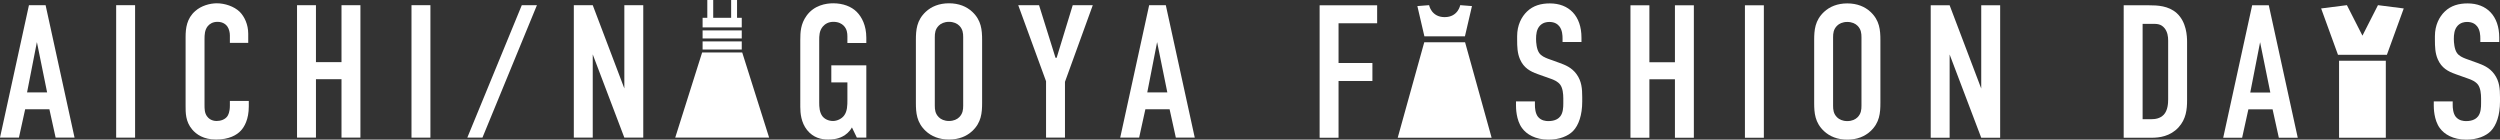 <?xml version="1.0" encoding="UTF-8"?>
<svg xmlns="http://www.w3.org/2000/svg" version="1.1" viewBox="0 0 3610.245 201.645">
  <rect x="0" y="0" width="3610.245" height="201.645" fill="#333333" stroke="none"/>
  <defs>
    <style>
      .cls-1 {
        fill: #fff;
      }
    </style>
  </defs>
  <!-- Generator: Adobe Illustrator 28.7.1, SVG Export Plug-In . SVG Version: 1.2.0 Build 142)  -->
  <g>
    <g id="_レイヤー_1" data-name="レイヤー_1">
      <g id="_レイヤー_1-2" data-name="_レイヤー_1">
        <g id="_レイヤー_1-2">
          <g>
            <path class="cls-1" d="M80.336,198.756l-9.016-40.987h-34.975l-9.02,40.987H0L41.808,7.487h24.044l41.808,191.269h-27.325v0ZM53.283,60.771l-14.207,72.682h28.963s-14.756-72.681-14.756-72.682Z"/>
            <path class="cls-1" d="M195.078,7.487v191.269h-27.325V7.487h27.325Z"/>
            <path class="cls-1" d="M331.961,50.934c0-3.825-1.093-9.016-3.553-12.569-1.366-1.915-5.463-6.833-14.207-6.833-7.106,0-11.475,3.008-14.211,6.284-4.37,5.467-4.642,12.296-4.642,18.857v94.266c0,6.284,0,12.024,3.549,16.943,1.915,2.732,6.284,6.829,13.939,6.829,6.008,0,12.02-2.187,15.301-6.557,1.366-1.915,3.825-6.284,3.825-15.577v-6.829h27.325v7.923c0,18.853-6.557,29.784-11.475,34.975-5.74,6.284-16.943,12.841-35.796,12.841-18.032,0-28.418-7.374-34.43-14.479-9.833-11.475-9.561-24.593-9.561-34.43V53.393c0-12.569,1.638-26.78,13.935-37.434,8.471-7.65,21.04-11.203,31.15-11.203,11.475,0,24.865,4.37,33.06,12.296,6.833,6.829,12.297,18.305,12.297,31.695v13.118h-26.504v-10.931h-0Z"/>
            <path class="cls-1" d="M456.268,7.487v82.246h36.889V7.487h27.325v191.269h-27.325v-84.429h-36.889v84.429h-27.325V7.487h27.325Z"/>
            <path class="cls-1" d="M621.562,7.487v191.269h-27.325V7.487h27.325Z"/>
            <path class="cls-1" d="M775.384,7.487l-78.694,191.269h-21.861L753.523,7.487h21.861Z"/>
            <path class="cls-1" d="M855.98,7.487l45.629,120.225V7.487h27.325v191.269h-27.325l-45.629-120.225v120.225h-27.325V7.487h27.325Z"/>
            <path class="cls-1" d="M1230.286,184c-3.825,6.833-9.016,10.658-13.114,12.845-7.927,4.37-16.67,4.642-21.313,4.642-9.837,0-21.313-2.459-30.333-13.658-8.744-10.931-9.833-24.593-9.833-33.337V57.763c0-11.475.545-23.223,9.016-34.975,10.927-15.301,28.142-18.032,38.528-18.032,14.207,0,26.231,4.646,33.881,12.296,7.378,7.378,13.935,19.674,13.935,37.434v7.65h-27.325v-9.565c0-4.642-.545-10.654-5.463-15.573-2.736-2.732-7.378-5.467-14.756-5.467-7.106,0-12.024,3.008-15.301,6.833-5.195,6.284-5.195,13.39-5.195,20.219v89.624c0,5.736.276,13.935,4.646,19.674,3.28,4.097,8.744,6.829,15.301,6.829,5.74,0,12.297-3.004,15.849-7.65,4.919-6.284,4.919-15.577,4.919-22.406v-25.686h-23.227v-24.589h50.552v104.376h-13.662l-7.106-14.756 0.0 0Z"/>
            <path class="cls-1" d="M1322.63,57.763c0-14.479,1.089-28.414,14.207-40.711,8.195-7.65,19.398-12.296,33.609-12.296,14.207,0,25.41,4.646,33.609,12.296,13.114,12.296,14.207,26.231,14.207,40.711v90.718c0,14.483-1.094,28.418-14.207,40.715-8.199,7.65-19.402,12.292-33.609,12.292-14.211,0-25.414-4.642-33.609-12.292-13.118-12.296-14.207-26.231-14.207-40.715V57.763ZM1390.938,53.665c0-5.736-.545-11.475-5.736-16.666-3.008-3.008-7.927-5.467-14.756-5.467-6.833,0-11.752,2.459-14.756,5.467-5.191,5.191-5.74,10.931-5.74,16.666v98.913c0,5.74.549,11.475,5.74,16.67,3.004,3.004,7.923,5.463,14.756,5.463,6.829,0,11.748-2.459,14.756-5.463,5.191-5.195,5.736-10.931,5.736-16.67V53.665Z"/>
            <path class="cls-1" d="M1537.927,118.152v80.604h-27.325v-81.425l-40.166-109.843h30.056l23.772,75.962h1.638l23.227-75.962h28.963l-40.166,110.664 0-0Z"/>
            <path class="cls-1" d="M1698.03,198.756l-9.016-40.987h-34.975l-9.02,40.987h-27.325l41.808-191.269h24.044l41.808,191.269h-27.325 0ZM1670.977,60.771l-14.207,72.682h28.963l-14.756-72.681-0-0Z"/>
            <path class="cls-1" d="M1905.662,7.645h83.067v25.959h-55.743v57.381h48.91v25.959h-48.91v81.97h-27.325V7.645h0Z"/>
            <path class="cls-1" d="M2256.473,55.461c0-4.097-.272-12.02-4.642-17.487-2.459-3.004-6.561-6.284-14.483-6.284-3.825,0-9.016.821-13.39,5.195-5.191,5.463-5.736,13.114-5.736,19.398,0,5.191.817,14.756,4.37,19.947,3.008,4.646,8.471,6.833,12.569,8.471l16.67,6.012c8.195,3.004,17.76,6.557,24.865,16.394,7.378,10.11,8.195,21.04,8.195,33.06v6.557c0,19.402-5.191,34.158-13.114,42.353-7.105,7.378-19.674,12.569-35.524,12.569-19.398,0-31.967-7.923-38.251-16.666-8.744-11.748-8.744-29.784-8.744-32.243v-6.284h27.321v5.191c0,4.374.549,12.024,4.374,16.943,4.646,5.74,11.475,6.284,15.028,6.284,10.382,0,15.028-4.098,17.215-6.829,4.097-5.195,4.37-13.118,4.37-18.857v-7.102c0-6.557-.817-14.756-4.37-19.674-3.553-4.919-10.11-7.378-13.118-8.471l-19.947-7.102c-9.837-3.553-19.67-8.471-25.138-21.317-3.825-8.744-4.097-18.305-4.097-27.869v-5.463c0-15.849,6.284-27.873,14.207-35.524,9.02-8.744,20.496-11.748,33.064-11.748,27.325,0,45.629,17.76,45.629,49.458v6.284h-27.325v-5.195Z"/>
            <path class="cls-1" d="M2381.877,7.645v82.246h36.885V7.645h27.325v191.269h-27.325v-84.429h-36.885v84.429h-27.325V7.645h27.325Z"/>
            <path class="cls-1" d="M2547.171,7.645v191.269h-27.325V7.645h27.325Z"/>
            <path class="cls-1" d="M2619.84,57.921c0-14.479,1.089-28.414,14.207-40.711,8.195-7.65,19.398-12.296,33.609-12.296,14.207,0,25.41,4.646,33.609,12.296,13.114,12.296,14.207,26.231,14.207,40.711v90.718c0,14.483-1.094,28.418-14.207,40.715-8.199,7.65-19.402,12.292-33.609,12.292-14.211,0-25.414-4.642-33.609-12.292-13.118-12.296-14.207-26.231-14.207-40.715V57.921ZM2688.148,53.823c0-5.736-.545-11.475-5.736-16.666-3.008-3.008-7.927-5.467-14.756-5.467-6.833,0-11.752,2.459-14.756,5.467-5.191,5.191-5.74,10.931-5.74,16.666v98.913c0,5.74.549,11.475,5.74,16.67,3.004,3.004,7.923,5.463,14.756,5.463,6.829,0,11.748-2.459,14.756-5.463,5.191-5.195,5.736-10.931,5.736-16.67V53.823Z"/>
            <path class="cls-1" d="M2815.463,7.645l45.633,120.225V7.645h27.325v191.269h-27.325l-45.633-120.225v120.225h-27.325V7.645h27.325Z"/>
            <path class="cls-1" d="M3103.705,7.645c11.475,0,27.869.549,39.894,11.475,13.935,12.845,14.756,33.064,14.756,41.259v84.433c0,13.114-1.366,27.052-12.296,39.072-12.024,13.118-27.869,15.028-38.528,15.028h-40.715V7.645h36.889-0ZM3094.141,172.138h12.296c5.74,0,12.841-.821,18.309-6.557,5.736-6.284,6.284-16.122,6.284-22.406V58.469c0-5.467-.821-12.296-5.191-17.76-5.195-6.284-10.931-6.284-17.764-6.284h-13.935v137.713Z"/>
            <path class="cls-1" d="M3290.86,198.914l-9.016-40.987h-34.975l-9.02,40.987h-27.325l41.808-191.269h24.044l41.808,191.269h-27.325ZM3263.808,60.929l-14.207,72.681h28.963l-14.756-72.681Z"/>
            <path class="cls-1" d="M3581.827,55.461c0-4.097-.272-12.02-4.642-17.487-2.459-3.004-6.561-6.284-14.483-6.284-3.825,0-9.016.821-13.39,5.195-5.191,5.463-5.736,13.114-5.736,19.398,0,5.191.817,14.756,4.37,19.947,3.008,4.646,8.471,6.833,12.569,8.471l16.67,6.012c8.195,3.004,17.76,6.557,24.865,16.394,7.378,10.11,8.195,21.04,8.195,33.06v6.557c0,19.402-5.191,34.158-13.114,42.353-7.105,7.378-19.674,12.569-35.524,12.569-19.398,0-31.967-7.923-38.251-16.666-8.744-11.748-8.744-29.784-8.744-32.243v-6.284h27.321v5.191c0,4.374.549,12.024,4.374,16.943,4.646,5.74,11.475,6.284,15.028,6.284,10.382,0,15.028-4.098,17.215-6.829,4.097-5.195,4.37-13.118,4.37-18.857v-7.102c0-6.557-.817-14.756-4.37-19.674-3.553-4.919-10.11-7.378-13.118-8.471l-19.947-7.102c-9.837-3.553-19.67-8.471-25.138-21.317-3.825-8.744-4.097-18.305-4.097-27.869v-5.463c0-15.849,6.284-27.873,14.207-35.524,9.02-8.744,20.496-11.748,33.064-11.748,27.325,0,45.629,17.76,45.629,49.458v6.284h-27.325v-5.195Z"/>
            <path class="cls-1" d="M2056.968,52.468l-10.154-43.691,16.949-1.33s3.128,17.285,22.474,17.285c19.346,0,22.474-17.285,22.474-17.285l16.949,1.33-10.155,43.691h-58.538ZM2115.701,60.999h-58.928l-38.344,137.914h135.616s-38.344-137.914-38.344-137.914Z"/>
            <path class="cls-1" d="M1014.615,59.824h56.556v11.716h-56.556v-11.716ZM1014.615,55.563h56.556v-11.712h-56.556v11.712ZM1071.17,39.589v-13.847h-6.804V0h-8.531v25.742h-25.885V0h-8.531v25.742h-6.804v13.847h56.556ZM1071.843,75.802h-57.902l-38.857,122.954h135.616l-38.857-122.954 0-0Z"/>
            <path class="cls-1" d="M3376.277,79.128l-24.331-66.926,37.22-4.753,22.423,44.043,22.423-44.043,37.218,4.753-24.328,66.926h-70.625ZM3377.828,87.659v111.254h67.524v-111.254s-67.524,0-67.524 0Z"/>
          </g>
        </g>
      </g>
    </g>
  </g>
</svg>